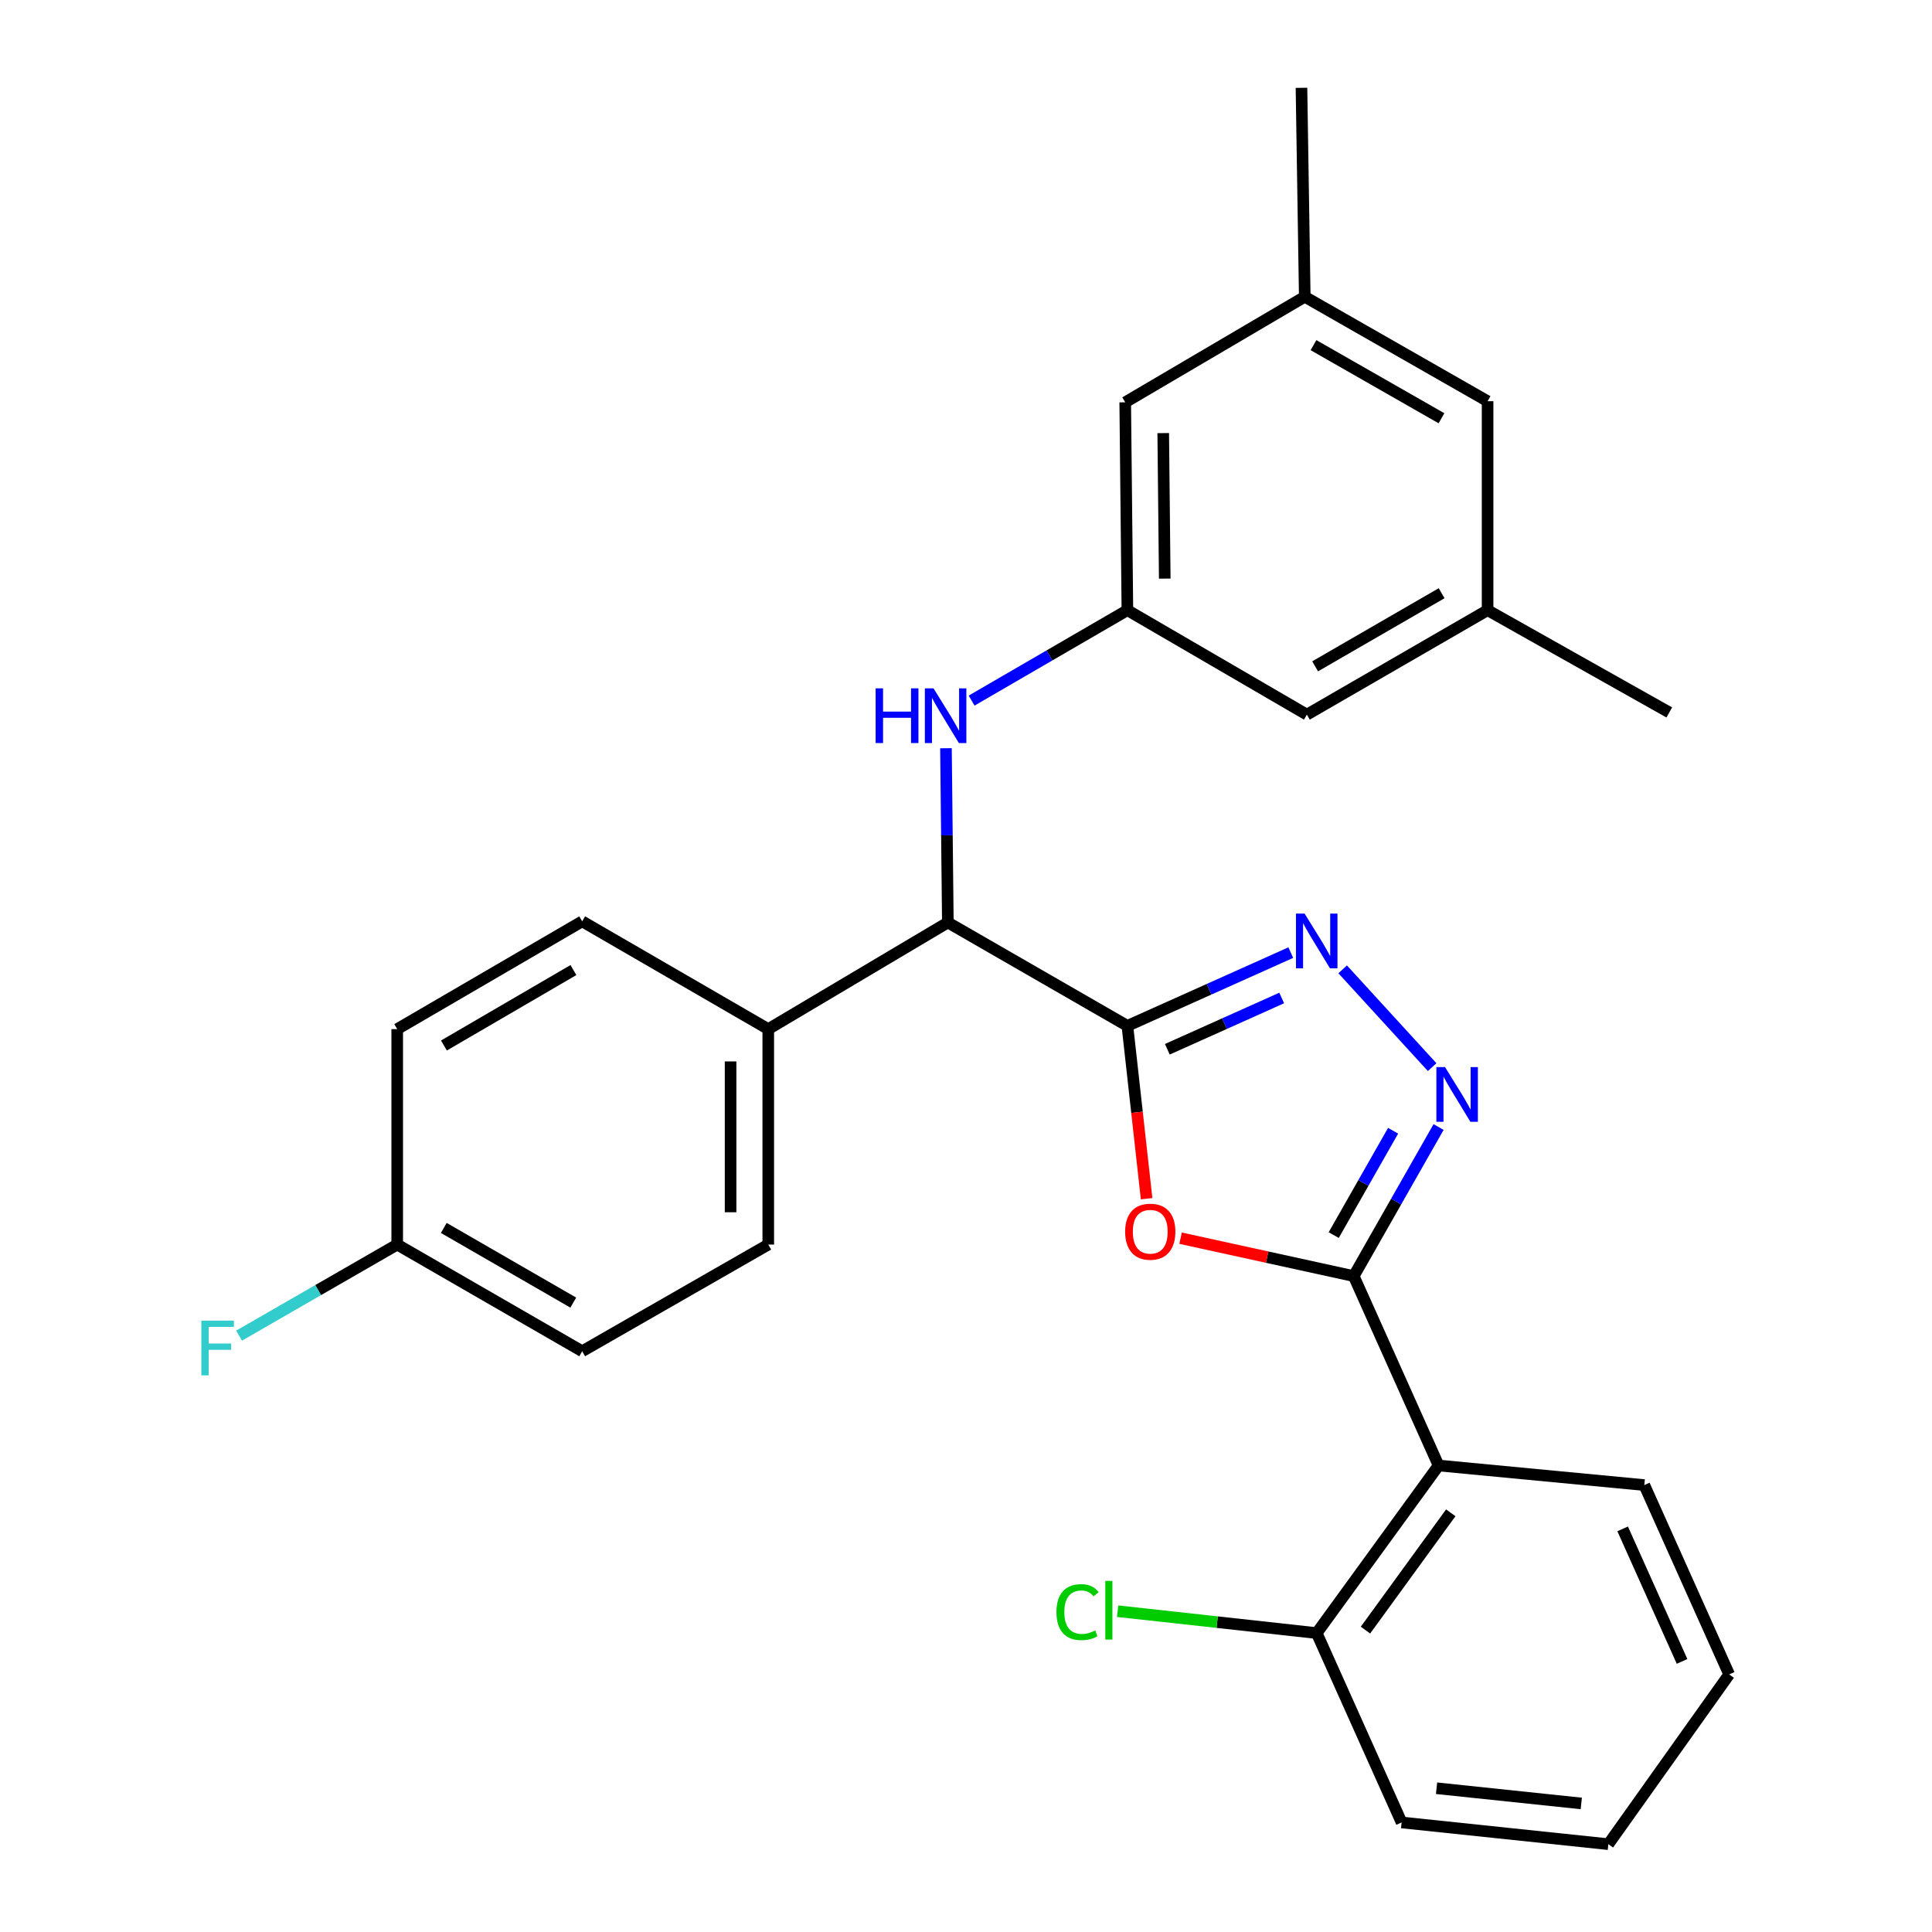 <?xml version='1.0' encoding='iso-8859-1'?>
<svg version='1.1' baseProfile='full'
              xmlns='http://www.w3.org/2000/svg'
                      xmlns:rdkit='http://www.rdkit.org/xml'
                      xmlns:xlink='http://www.w3.org/1999/xlink'
                  xml:space='preserve'
width='1000px' height='1000px' viewBox='0 0 1000 1000'>
<!-- END OF HEADER -->
<rect style='opacity:1.0;fill:#FFFFFF;stroke:none' width='1000' height='1000' x='0' y='0'> </rect>
<path class='bond-1' d='M 583.538,530.991 L 588.51,575.72' style='fill:none;fill-rule:evenodd;stroke:#000000;stroke-width:6px;stroke-linecap:butt;stroke-linejoin:miter;stroke-opacity:1' />
<path class='bond-1' d='M 588.51,575.72 L 593.482,620.448' style='fill:none;fill-rule:evenodd;stroke:#FF0000;stroke-width:6px;stroke-linecap:butt;stroke-linejoin:miter;stroke-opacity:1' />
<path class='bond-2' d='M 583.538,530.991 L 625.822,512.031' style='fill:none;fill-rule:evenodd;stroke:#000000;stroke-width:6px;stroke-linecap:butt;stroke-linejoin:miter;stroke-opacity:1' />
<path class='bond-2' d='M 625.822,512.031 L 668.105,493.071' style='fill:none;fill-rule:evenodd;stroke:#0000FF;stroke-width:6px;stroke-linecap:butt;stroke-linejoin:miter;stroke-opacity:1' />
<path class='bond-2' d='M 604.204,543.101 L 633.802,529.829' style='fill:none;fill-rule:evenodd;stroke:#000000;stroke-width:6px;stroke-linecap:butt;stroke-linejoin:miter;stroke-opacity:1' />
<path class='bond-2' d='M 633.802,529.829 L 663.401,516.556' style='fill:none;fill-rule:evenodd;stroke:#0000FF;stroke-width:6px;stroke-linecap:butt;stroke-linejoin:miter;stroke-opacity:1' />
<path class='bond-5' d='M 583.538,530.991 L 490.607,477.472' style='fill:none;fill-rule:evenodd;stroke:#000000;stroke-width:6px;stroke-linecap:butt;stroke-linejoin:miter;stroke-opacity:1' />
<path class='bond-0' d='M 700.688,660.506 L 655.877,650.694' style='fill:none;fill-rule:evenodd;stroke:#000000;stroke-width:6px;stroke-linecap:butt;stroke-linejoin:miter;stroke-opacity:1' />
<path class='bond-0' d='M 655.877,650.694 L 611.067,640.883' style='fill:none;fill-rule:evenodd;stroke:#FF0000;stroke-width:6px;stroke-linecap:butt;stroke-linejoin:miter;stroke-opacity:1' />
<path class='bond-4' d='M 700.688,660.506 L 744.607,758.541' style='fill:none;fill-rule:evenodd;stroke:#000000;stroke-width:6px;stroke-linecap:butt;stroke-linejoin:miter;stroke-opacity:1' />
<path class='bond-28' d='M 700.688,660.506 L 722.648,621.925' style='fill:none;fill-rule:evenodd;stroke:#000000;stroke-width:6px;stroke-linecap:butt;stroke-linejoin:miter;stroke-opacity:1' />
<path class='bond-28' d='M 722.648,621.925 L 744.609,583.345' style='fill:none;fill-rule:evenodd;stroke:#0000FF;stroke-width:6px;stroke-linecap:butt;stroke-linejoin:miter;stroke-opacity:1' />
<path class='bond-28' d='M 690.325,639.283 L 705.697,612.276' style='fill:none;fill-rule:evenodd;stroke:#000000;stroke-width:6px;stroke-linecap:butt;stroke-linejoin:miter;stroke-opacity:1' />
<path class='bond-28' d='M 705.697,612.276 L 721.069,585.27' style='fill:none;fill-rule:evenodd;stroke:#0000FF;stroke-width:6px;stroke-linecap:butt;stroke-linejoin:miter;stroke-opacity:1' />
<path class='bond-3' d='M 694.961,501.73 L 741.274,552.344' style='fill:none;fill-rule:evenodd;stroke:#0000FF;stroke-width:6px;stroke-linecap:butt;stroke-linejoin:miter;stroke-opacity:1' />
<path class='bond-9' d='M 744.607,758.541 L 681.53,845.284' style='fill:none;fill-rule:evenodd;stroke:#000000;stroke-width:6px;stroke-linecap:butt;stroke-linejoin:miter;stroke-opacity:1' />
<path class='bond-9' d='M 750.921,783.023 L 706.767,843.744' style='fill:none;fill-rule:evenodd;stroke:#000000;stroke-width:6px;stroke-linecap:butt;stroke-linejoin:miter;stroke-opacity:1' />
<path class='bond-22' d='M 744.607,758.541 L 851.094,768.672' style='fill:none;fill-rule:evenodd;stroke:#000000;stroke-width:6px;stroke-linecap:butt;stroke-linejoin:miter;stroke-opacity:1' />
<path class='bond-6' d='M 490.607,477.472 L 490.119,432.375' style='fill:none;fill-rule:evenodd;stroke:#000000;stroke-width:6px;stroke-linecap:butt;stroke-linejoin:miter;stroke-opacity:1' />
<path class='bond-6' d='M 490.119,432.375 L 489.63,387.278' style='fill:none;fill-rule:evenodd;stroke:#0000FF;stroke-width:6px;stroke-linecap:butt;stroke-linejoin:miter;stroke-opacity:1' />
<path class='bond-8' d='M 490.607,477.472 L 397.654,532.671' style='fill:none;fill-rule:evenodd;stroke:#000000;stroke-width:6px;stroke-linecap:butt;stroke-linejoin:miter;stroke-opacity:1' />
<path class='bond-7' d='M 502.907,362.63 L 543.223,339.229' style='fill:none;fill-rule:evenodd;stroke:#0000FF;stroke-width:6px;stroke-linecap:butt;stroke-linejoin:miter;stroke-opacity:1' />
<path class='bond-7' d='M 543.223,339.229 L 583.538,315.828' style='fill:none;fill-rule:evenodd;stroke:#000000;stroke-width:6px;stroke-linecap:butt;stroke-linejoin:miter;stroke-opacity:1' />
<path class='bond-12' d='M 583.538,315.828 L 676.437,369.89' style='fill:none;fill-rule:evenodd;stroke:#000000;stroke-width:6px;stroke-linecap:butt;stroke-linejoin:miter;stroke-opacity:1' />
<path class='bond-13' d='M 583.538,315.828 L 582.411,208.236' style='fill:none;fill-rule:evenodd;stroke:#000000;stroke-width:6px;stroke-linecap:butt;stroke-linejoin:miter;stroke-opacity:1' />
<path class='bond-13' d='M 602.873,299.485 L 602.084,224.17' style='fill:none;fill-rule:evenodd;stroke:#000000;stroke-width:6px;stroke-linecap:butt;stroke-linejoin:miter;stroke-opacity:1' />
<path class='bond-14' d='M 397.654,532.671 L 397.654,644.186' style='fill:none;fill-rule:evenodd;stroke:#000000;stroke-width:6px;stroke-linecap:butt;stroke-linejoin:miter;stroke-opacity:1' />
<path class='bond-14' d='M 378.149,549.398 L 378.149,627.459' style='fill:none;fill-rule:evenodd;stroke:#000000;stroke-width:6px;stroke-linecap:butt;stroke-linejoin:miter;stroke-opacity:1' />
<path class='bond-15' d='M 397.654,532.671 L 301.342,476.886' style='fill:none;fill-rule:evenodd;stroke:#000000;stroke-width:6px;stroke-linecap:butt;stroke-linejoin:miter;stroke-opacity:1' />
<path class='bond-18' d='M 681.53,845.284 L 630.007,839.618' style='fill:none;fill-rule:evenodd;stroke:#000000;stroke-width:6px;stroke-linecap:butt;stroke-linejoin:miter;stroke-opacity:1' />
<path class='bond-18' d='M 630.007,839.618 L 578.483,833.951' style='fill:none;fill-rule:evenodd;stroke:#00CC00;stroke-width:6px;stroke-linecap:butt;stroke-linejoin:miter;stroke-opacity:1' />
<path class='bond-23' d='M 681.53,845.284 L 725.471,943.297' style='fill:none;fill-rule:evenodd;stroke:#000000;stroke-width:6px;stroke-linecap:butt;stroke-linejoin:miter;stroke-opacity:1' />
<path class='bond-10' d='M 769.975,315.828 L 676.437,369.89' style='fill:none;fill-rule:evenodd;stroke:#000000;stroke-width:6px;stroke-linecap:butt;stroke-linejoin:miter;stroke-opacity:1' />
<path class='bond-10' d='M 746.184,307.05 L 680.707,344.893' style='fill:none;fill-rule:evenodd;stroke:#000000;stroke-width:6px;stroke-linecap:butt;stroke-linejoin:miter;stroke-opacity:1' />
<path class='bond-24' d='M 769.975,315.828 L 864.022,368.763' style='fill:none;fill-rule:evenodd;stroke:#000000;stroke-width:6px;stroke-linecap:butt;stroke-linejoin:miter;stroke-opacity:1' />
<path class='bond-30' d='M 769.975,315.828 L 769.975,207.661' style='fill:none;fill-rule:evenodd;stroke:#000000;stroke-width:6px;stroke-linecap:butt;stroke-linejoin:miter;stroke-opacity:1' />
<path class='bond-11' d='M 675.342,153.6 L 582.411,208.236' style='fill:none;fill-rule:evenodd;stroke:#000000;stroke-width:6px;stroke-linecap:butt;stroke-linejoin:miter;stroke-opacity:1' />
<path class='bond-16' d='M 675.342,153.6 L 769.975,207.661' style='fill:none;fill-rule:evenodd;stroke:#000000;stroke-width:6px;stroke-linecap:butt;stroke-linejoin:miter;stroke-opacity:1' />
<path class='bond-16' d='M 679.862,178.645 L 746.105,216.488' style='fill:none;fill-rule:evenodd;stroke:#000000;stroke-width:6px;stroke-linecap:butt;stroke-linejoin:miter;stroke-opacity:1' />
<path class='bond-25' d='M 675.342,153.6 L 673.641,45.455' style='fill:none;fill-rule:evenodd;stroke:#000000;stroke-width:6px;stroke-linecap:butt;stroke-linejoin:miter;stroke-opacity:1' />
<path class='bond-19' d='M 397.654,644.186 L 301.342,699.407' style='fill:none;fill-rule:evenodd;stroke:#000000;stroke-width:6px;stroke-linecap:butt;stroke-linejoin:miter;stroke-opacity:1' />
<path class='bond-20' d='M 301.342,476.886 L 205.594,532.671' style='fill:none;fill-rule:evenodd;stroke:#000000;stroke-width:6px;stroke-linecap:butt;stroke-linejoin:miter;stroke-opacity:1' />
<path class='bond-20' d='M 296.799,502.107 L 229.775,541.157' style='fill:none;fill-rule:evenodd;stroke:#000000;stroke-width:6px;stroke-linecap:butt;stroke-linejoin:miter;stroke-opacity:1' />
<path class='bond-17' d='M 205.594,644.186 L 205.594,532.671' style='fill:none;fill-rule:evenodd;stroke:#000000;stroke-width:6px;stroke-linecap:butt;stroke-linejoin:miter;stroke-opacity:1' />
<path class='bond-21' d='M 205.594,644.186 L 164.668,667.755' style='fill:none;fill-rule:evenodd;stroke:#000000;stroke-width:6px;stroke-linecap:butt;stroke-linejoin:miter;stroke-opacity:1' />
<path class='bond-21' d='M 164.668,667.755 L 123.743,691.324' style='fill:none;fill-rule:evenodd;stroke:#33CCCC;stroke-width:6px;stroke-linecap:butt;stroke-linejoin:miter;stroke-opacity:1' />
<path class='bond-29' d='M 205.594,644.186 L 301.342,699.407' style='fill:none;fill-rule:evenodd;stroke:#000000;stroke-width:6px;stroke-linecap:butt;stroke-linejoin:miter;stroke-opacity:1' />
<path class='bond-29' d='M 229.701,635.573 L 296.725,674.228' style='fill:none;fill-rule:evenodd;stroke:#000000;stroke-width:6px;stroke-linecap:butt;stroke-linejoin:miter;stroke-opacity:1' />
<path class='bond-26' d='M 851.094,768.672 L 895.014,866.675' style='fill:none;fill-rule:evenodd;stroke:#000000;stroke-width:6px;stroke-linecap:butt;stroke-linejoin:miter;stroke-opacity:1' />
<path class='bond-26' d='M 839.883,791.349 L 870.626,859.951' style='fill:none;fill-rule:evenodd;stroke:#000000;stroke-width:6px;stroke-linecap:butt;stroke-linejoin:miter;stroke-opacity:1' />
<path class='bond-31' d='M 725.471,943.297 L 832.478,954.545' style='fill:none;fill-rule:evenodd;stroke:#000000;stroke-width:6px;stroke-linecap:butt;stroke-linejoin:miter;stroke-opacity:1' />
<path class='bond-31' d='M 743.561,925.586 L 818.466,933.46' style='fill:none;fill-rule:evenodd;stroke:#000000;stroke-width:6px;stroke-linecap:butt;stroke-linejoin:miter;stroke-opacity:1' />
<path class='bond-27' d='M 895.014,866.675 L 832.478,954.545' style='fill:none;fill-rule:evenodd;stroke:#000000;stroke-width:6px;stroke-linecap:butt;stroke-linejoin:miter;stroke-opacity:1' />
<path  class='atom-2' d='M 582.371 637.526
Q 582.371 630.726, 585.731 626.926
Q 589.091 623.126, 595.371 623.126
Q 601.651 623.126, 605.011 626.926
Q 608.371 630.726, 608.371 637.526
Q 608.371 644.406, 604.971 648.326
Q 601.571 652.206, 595.371 652.206
Q 589.131 652.206, 585.731 648.326
Q 582.371 644.446, 582.371 637.526
M 595.371 649.006
Q 599.691 649.006, 602.011 646.126
Q 604.371 643.206, 604.371 637.526
Q 604.371 631.966, 602.011 629.166
Q 599.691 626.326, 595.371 626.326
Q 591.051 626.326, 588.691 629.126
Q 586.371 631.926, 586.371 637.526
Q 586.371 643.246, 588.691 646.126
Q 591.051 649.006, 595.371 649.006
' fill='#FF0000'/>
<path  class='atom-3' d='M 675.27 472.891
L 684.55 487.891
Q 685.47 489.371, 686.95 492.051
Q 688.43 494.731, 688.51 494.891
L 688.51 472.891
L 692.27 472.891
L 692.27 501.211
L 688.39 501.211
L 678.43 484.811
Q 677.27 482.891, 676.03 480.691
Q 674.83 478.491, 674.47 477.811
L 674.47 501.211
L 670.79 501.211
L 670.79 472.891
L 675.27 472.891
' fill='#0000FF'/>
<path  class='atom-4' d='M 747.948 552.32
L 757.228 567.32
Q 758.148 568.8, 759.628 571.48
Q 761.108 574.16, 761.188 574.32
L 761.188 552.32
L 764.948 552.32
L 764.948 580.64
L 761.068 580.64
L 751.108 564.24
Q 749.948 562.32, 748.708 560.12
Q 747.508 557.92, 747.148 557.24
L 747.148 580.64
L 743.468 580.64
L 743.468 552.32
L 747.948 552.32
' fill='#0000FF'/>
<path  class='atom-7' d='M 453.228 356.283
L 457.068 356.283
L 457.068 368.323
L 471.548 368.323
L 471.548 356.283
L 475.388 356.283
L 475.388 384.603
L 471.548 384.603
L 471.548 371.523
L 457.068 371.523
L 457.068 384.603
L 453.228 384.603
L 453.228 356.283
' fill='#0000FF'/>
<path  class='atom-7' d='M 483.188 356.283
L 492.468 371.283
Q 493.388 372.763, 494.868 375.443
Q 496.348 378.123, 496.428 378.283
L 496.428 356.283
L 500.188 356.283
L 500.188 384.603
L 496.308 384.603
L 486.348 368.203
Q 485.188 366.283, 483.948 364.083
Q 482.748 361.883, 482.388 361.203
L 482.388 384.603
L 478.708 384.603
L 478.708 356.283
L 483.188 356.283
' fill='#0000FF'/>
<path  class='atom-19' d='M 546.817 834.431
Q 546.817 827.391, 550.097 823.711
Q 553.417 819.991, 559.697 819.991
Q 565.537 819.991, 568.657 824.111
L 566.017 826.271
Q 563.737 823.271, 559.697 823.271
Q 555.417 823.271, 553.137 826.151
Q 550.897 828.991, 550.897 834.431
Q 550.897 840.031, 553.217 842.911
Q 555.577 845.791, 560.137 845.791
Q 563.257 845.791, 566.897 843.911
L 568.017 846.911
Q 566.537 847.871, 564.297 848.431
Q 562.057 848.991, 559.577 848.991
Q 553.417 848.991, 550.097 845.231
Q 546.817 841.471, 546.817 834.431
' fill='#00CC00'/>
<path  class='atom-19' d='M 572.097 818.271
L 575.777 818.271
L 575.777 848.631
L 572.097 848.631
L 572.097 818.271
' fill='#00CC00'/>
<path  class='atom-22' d='M 104.221 683.557
L 121.061 683.557
L 121.061 686.797
L 108.021 686.797
L 108.021 695.397
L 119.621 695.397
L 119.621 698.677
L 108.021 698.677
L 108.021 711.877
L 104.221 711.877
L 104.221 683.557
' fill='#33CCCC'/>
</svg>

